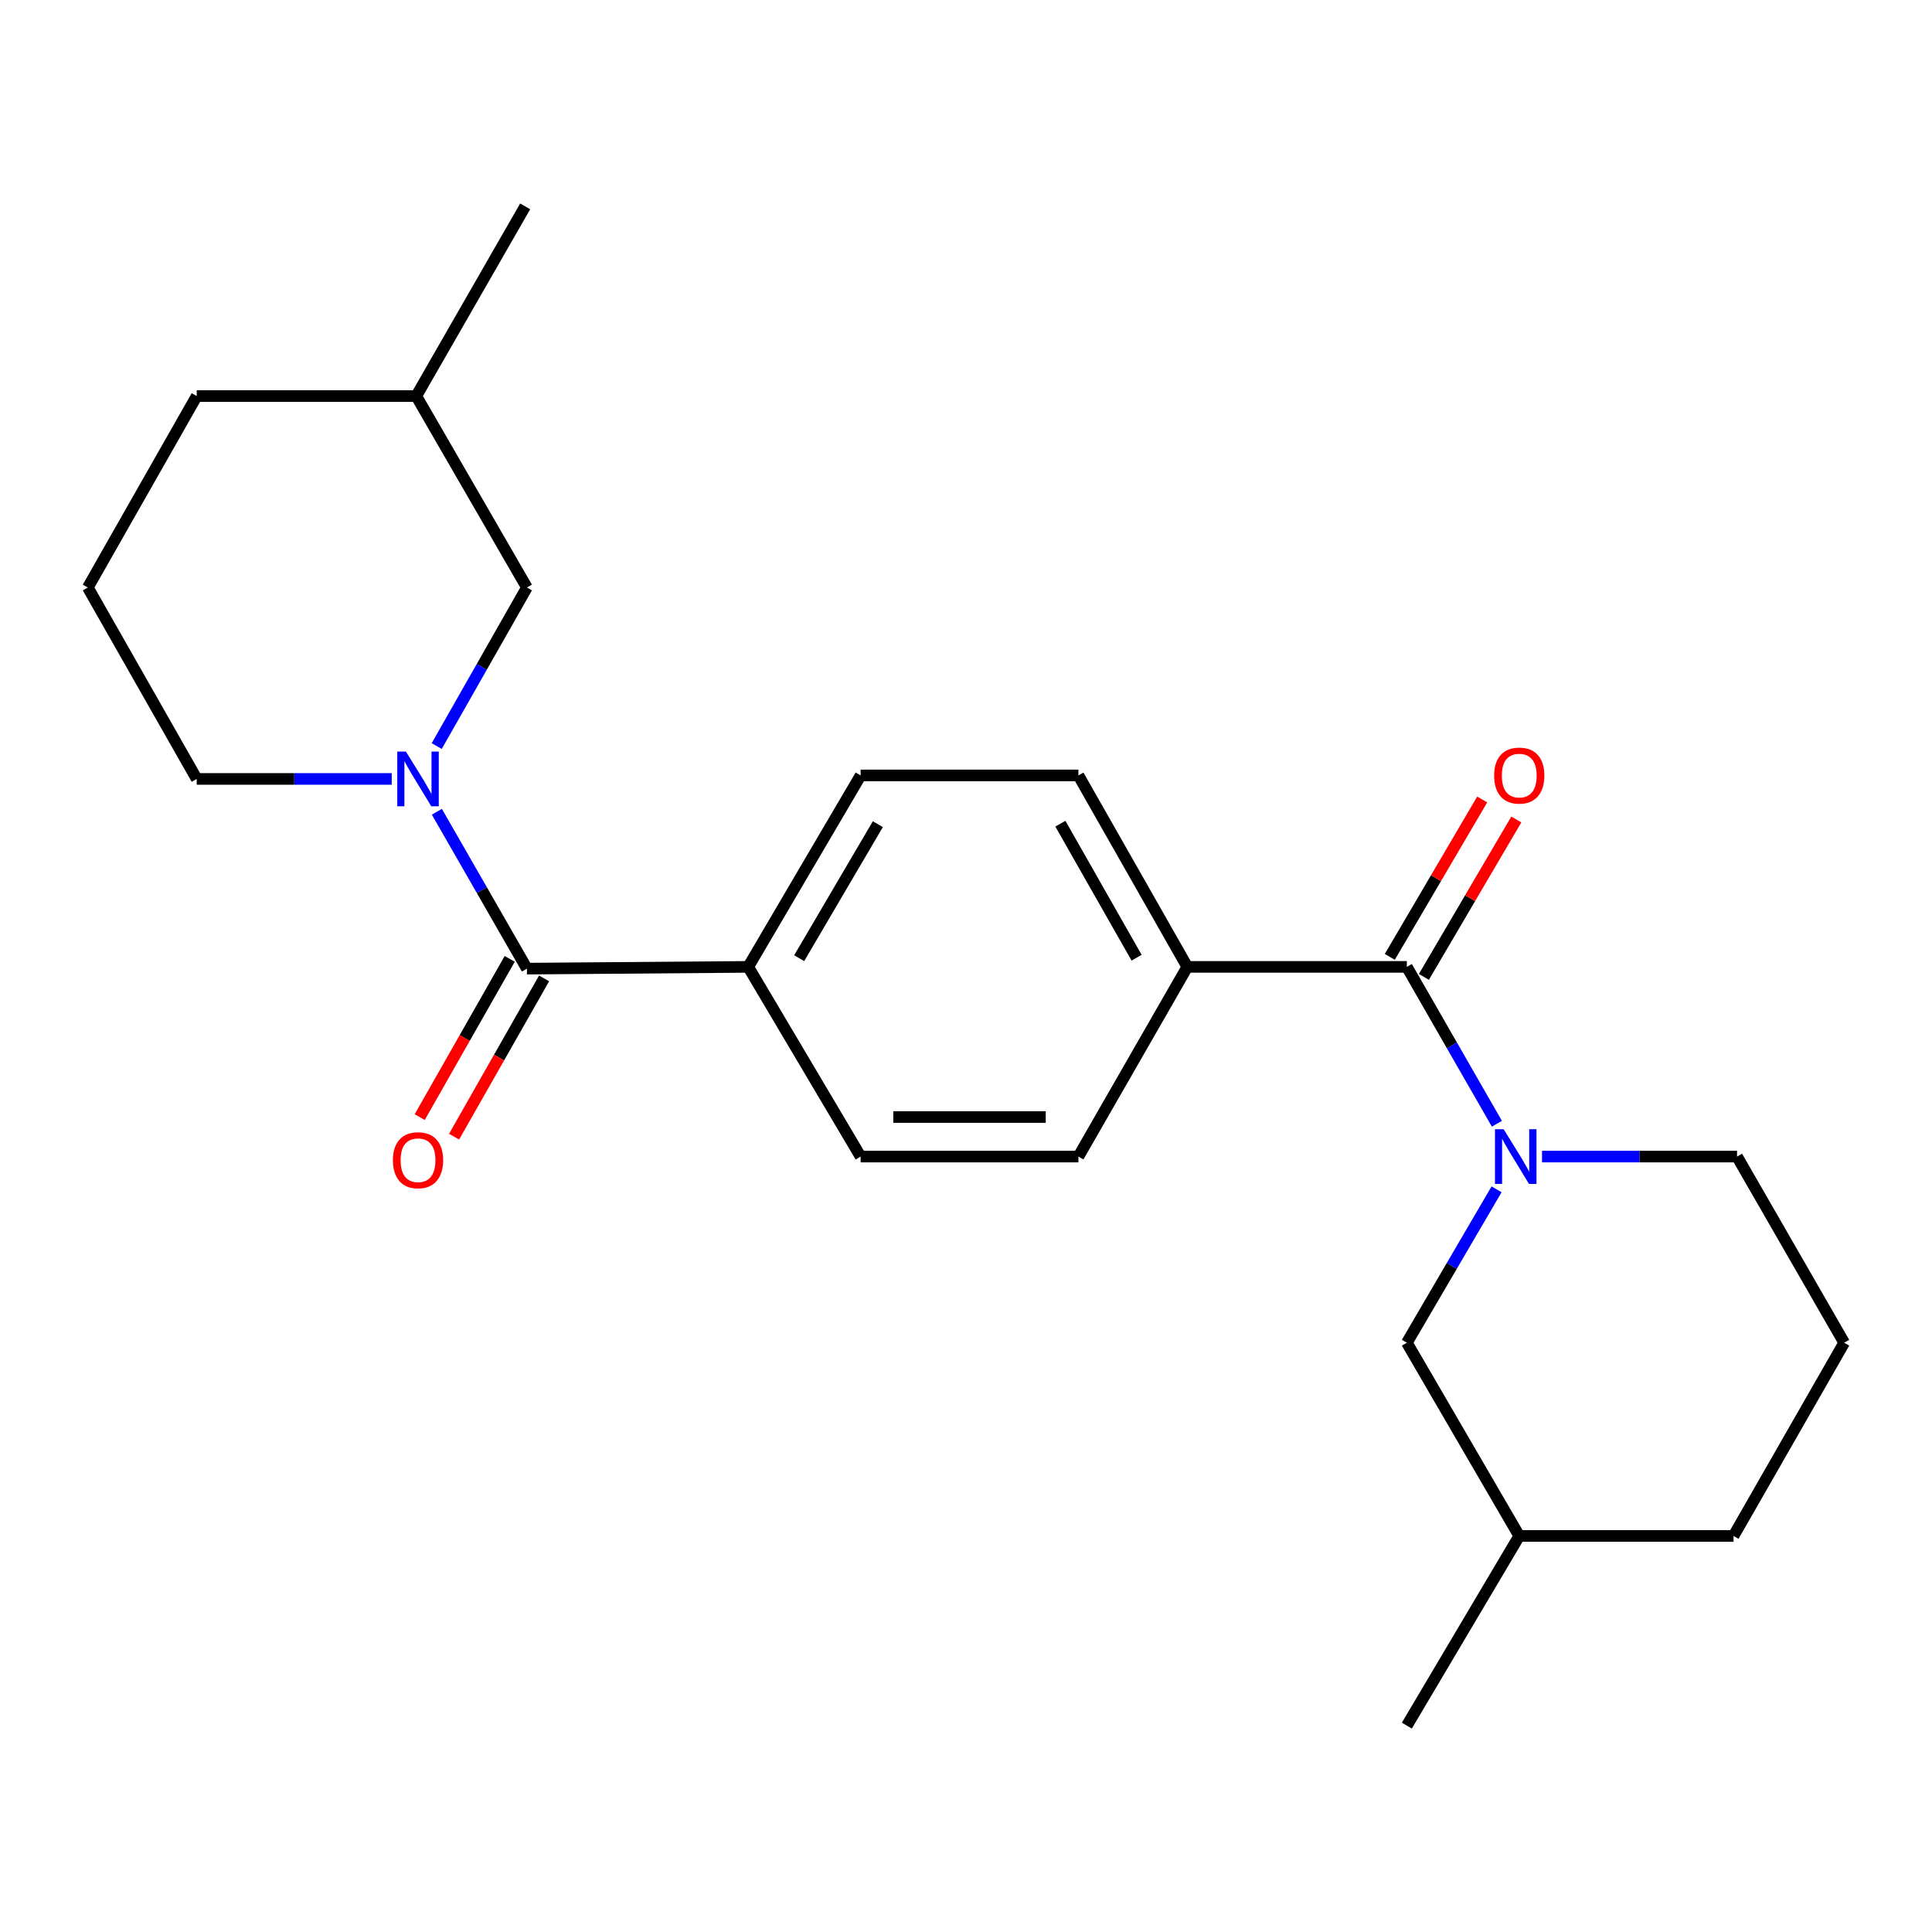 <?xml version='1.0' encoding='iso-8859-1'?>
<svg version='1.1' baseProfile='full'
              xmlns='http://www.w3.org/2000/svg'
                      xmlns:rdkit='http://www.rdkit.org/xml'
                      xmlns:xlink='http://www.w3.org/1999/xlink'
                  xml:space='preserve'
width='1000px' height='1000px' viewBox='0 0 1000 1000'>
<!-- END OF HEADER -->
<rect style='opacity:1.0;fill:#FFFFFF;stroke:none' width='1000' height='1000' x='0' y='0'> </rect>
<path class='bond-0' d='M 226.12,420.168 L 249.421,460.766' style='fill:none;fill-rule:evenodd;stroke:#0000FF;stroke-width:6px;stroke-linecap:butt;stroke-linejoin:miter;stroke-opacity:1' />
<path class='bond-0' d='M 249.421,460.766 L 272.722,501.364' style='fill:none;fill-rule:evenodd;stroke:#000000;stroke-width:6px;stroke-linecap:butt;stroke-linejoin:miter;stroke-opacity:1' />
<path class='bond-1' d='M 226.042,386.168 L 249.382,345.131' style='fill:none;fill-rule:evenodd;stroke:#0000FF;stroke-width:6px;stroke-linecap:butt;stroke-linejoin:miter;stroke-opacity:1' />
<path class='bond-1' d='M 249.382,345.131 L 272.722,304.093' style='fill:none;fill-rule:evenodd;stroke:#000000;stroke-width:6px;stroke-linecap:butt;stroke-linejoin:miter;stroke-opacity:1' />
<path class='bond-2' d='M 202.764,403.178 L 152.292,403.178' style='fill:none;fill-rule:evenodd;stroke:#0000FF;stroke-width:6px;stroke-linecap:butt;stroke-linejoin:miter;stroke-opacity:1' />
<path class='bond-2' d='M 152.292,403.178 L 101.819,403.178' style='fill:none;fill-rule:evenodd;stroke:#000000;stroke-width:6px;stroke-linecap:butt;stroke-linejoin:miter;stroke-opacity:1' />
<path class='bond-3' d='M 774.788,581.651 L 751.482,541.053' style='fill:none;fill-rule:evenodd;stroke:#0000FF;stroke-width:6px;stroke-linecap:butt;stroke-linejoin:miter;stroke-opacity:1' />
<path class='bond-3' d='M 751.482,541.053 L 728.177,500.455' style='fill:none;fill-rule:evenodd;stroke:#000000;stroke-width:6px;stroke-linecap:butt;stroke-linejoin:miter;stroke-opacity:1' />
<path class='bond-4' d='M 774.626,615.592 L 751.401,655.294' style='fill:none;fill-rule:evenodd;stroke:#0000FF;stroke-width:6px;stroke-linecap:butt;stroke-linejoin:miter;stroke-opacity:1' />
<path class='bond-4' d='M 751.401,655.294 L 728.177,694.997' style='fill:none;fill-rule:evenodd;stroke:#000000;stroke-width:6px;stroke-linecap:butt;stroke-linejoin:miter;stroke-opacity:1' />
<path class='bond-5' d='M 798.145,598.641 L 848.618,598.641' style='fill:none;fill-rule:evenodd;stroke:#0000FF;stroke-width:6px;stroke-linecap:butt;stroke-linejoin:miter;stroke-opacity:1' />
<path class='bond-5' d='M 848.618,598.641 L 899.09,598.641' style='fill:none;fill-rule:evenodd;stroke:#000000;stroke-width:6px;stroke-linecap:butt;stroke-linejoin:miter;stroke-opacity:1' />
<path class='bond-6' d='M 272.722,501.364 L 387.27,500.455' style='fill:none;fill-rule:evenodd;stroke:#000000;stroke-width:6px;stroke-linecap:butt;stroke-linejoin:miter;stroke-opacity:1' />
<path class='bond-7' d='M 263.826,496.305 L 240.532,537.263' style='fill:none;fill-rule:evenodd;stroke:#000000;stroke-width:6px;stroke-linecap:butt;stroke-linejoin:miter;stroke-opacity:1' />
<path class='bond-7' d='M 240.532,537.263 L 217.238,578.22' style='fill:none;fill-rule:evenodd;stroke:#FF0000;stroke-width:6px;stroke-linecap:butt;stroke-linejoin:miter;stroke-opacity:1' />
<path class='bond-7' d='M 281.617,506.424 L 258.323,547.381' style='fill:none;fill-rule:evenodd;stroke:#000000;stroke-width:6px;stroke-linecap:butt;stroke-linejoin:miter;stroke-opacity:1' />
<path class='bond-7' d='M 258.323,547.381 L 235.029,588.339' style='fill:none;fill-rule:evenodd;stroke:#FF0000;stroke-width:6px;stroke-linecap:butt;stroke-linejoin:miter;stroke-opacity:1' />
<path class='bond-8' d='M 728.177,500.455 L 614.549,500.455' style='fill:none;fill-rule:evenodd;stroke:#000000;stroke-width:6px;stroke-linecap:butt;stroke-linejoin:miter;stroke-opacity:1' />
<path class='bond-9' d='M 737.002,505.636 L 760.917,464.905' style='fill:none;fill-rule:evenodd;stroke:#000000;stroke-width:6px;stroke-linecap:butt;stroke-linejoin:miter;stroke-opacity:1' />
<path class='bond-9' d='M 760.917,464.905 L 784.833,424.173' style='fill:none;fill-rule:evenodd;stroke:#FF0000;stroke-width:6px;stroke-linecap:butt;stroke-linejoin:miter;stroke-opacity:1' />
<path class='bond-9' d='M 719.352,495.273 L 743.267,454.542' style='fill:none;fill-rule:evenodd;stroke:#000000;stroke-width:6px;stroke-linecap:butt;stroke-linejoin:miter;stroke-opacity:1' />
<path class='bond-9' d='M 743.267,454.542 L 767.183,413.81' style='fill:none;fill-rule:evenodd;stroke:#FF0000;stroke-width:6px;stroke-linecap:butt;stroke-linejoin:miter;stroke-opacity:1' />
<path class='bond-10' d='M 614.549,500.455 L 558.184,598.641' style='fill:none;fill-rule:evenodd;stroke:#000000;stroke-width:6px;stroke-linecap:butt;stroke-linejoin:miter;stroke-opacity:1' />
<path class='bond-11' d='M 614.549,500.455 L 558.184,401.359' style='fill:none;fill-rule:evenodd;stroke:#000000;stroke-width:6px;stroke-linecap:butt;stroke-linejoin:miter;stroke-opacity:1' />
<path class='bond-11' d='M 588.303,495.71 L 548.848,426.342' style='fill:none;fill-rule:evenodd;stroke:#000000;stroke-width:6px;stroke-linecap:butt;stroke-linejoin:miter;stroke-opacity:1' />
<path class='bond-12' d='M 387.27,500.455 L 445.455,401.359' style='fill:none;fill-rule:evenodd;stroke:#000000;stroke-width:6px;stroke-linecap:butt;stroke-linejoin:miter;stroke-opacity:1' />
<path class='bond-12' d='M 413.648,495.954 L 454.377,426.586' style='fill:none;fill-rule:evenodd;stroke:#000000;stroke-width:6px;stroke-linecap:butt;stroke-linejoin:miter;stroke-opacity:1' />
<path class='bond-13' d='M 387.27,500.455 L 445.455,598.641' style='fill:none;fill-rule:evenodd;stroke:#000000;stroke-width:6px;stroke-linecap:butt;stroke-linejoin:miter;stroke-opacity:1' />
<path class='bond-14' d='M 728.177,694.997 L 786.361,795.003' style='fill:none;fill-rule:evenodd;stroke:#000000;stroke-width:6px;stroke-linecap:butt;stroke-linejoin:miter;stroke-opacity:1' />
<path class='bond-15' d='M 272.722,304.093 L 215.459,204.997' style='fill:none;fill-rule:evenodd;stroke:#000000;stroke-width:6px;stroke-linecap:butt;stroke-linejoin:miter;stroke-opacity:1' />
<path class='bond-16' d='M 558.184,401.359 L 445.455,401.359' style='fill:none;fill-rule:evenodd;stroke:#000000;stroke-width:6px;stroke-linecap:butt;stroke-linejoin:miter;stroke-opacity:1' />
<path class='bond-17' d='M 445.455,598.641 L 558.184,598.641' style='fill:none;fill-rule:evenodd;stroke:#000000;stroke-width:6px;stroke-linecap:butt;stroke-linejoin:miter;stroke-opacity:1' />
<path class='bond-17' d='M 462.364,578.174 L 541.275,578.174' style='fill:none;fill-rule:evenodd;stroke:#000000;stroke-width:6px;stroke-linecap:butt;stroke-linejoin:miter;stroke-opacity:1' />
<path class='bond-18' d='M 899.09,598.641 L 954.545,694.997' style='fill:none;fill-rule:evenodd;stroke:#000000;stroke-width:6px;stroke-linecap:butt;stroke-linejoin:miter;stroke-opacity:1' />
<path class='bond-19' d='M 101.819,403.178 L 45.455,304.093' style='fill:none;fill-rule:evenodd;stroke:#000000;stroke-width:6px;stroke-linecap:butt;stroke-linejoin:miter;stroke-opacity:1' />
<path class='bond-20' d='M 215.459,204.997 L 271.823,106.822' style='fill:none;fill-rule:evenodd;stroke:#000000;stroke-width:6px;stroke-linecap:butt;stroke-linejoin:miter;stroke-opacity:1' />
<path class='bond-21' d='M 215.459,204.997 L 101.819,204.997' style='fill:none;fill-rule:evenodd;stroke:#000000;stroke-width:6px;stroke-linecap:butt;stroke-linejoin:miter;stroke-opacity:1' />
<path class='bond-22' d='M 786.361,795.003 L 728.177,893.178' style='fill:none;fill-rule:evenodd;stroke:#000000;stroke-width:6px;stroke-linecap:butt;stroke-linejoin:miter;stroke-opacity:1' />
<path class='bond-23' d='M 786.361,795.003 L 897.271,795.003' style='fill:none;fill-rule:evenodd;stroke:#000000;stroke-width:6px;stroke-linecap:butt;stroke-linejoin:miter;stroke-opacity:1' />
<path class='bond-24' d='M 45.455,304.093 L 101.819,204.997' style='fill:none;fill-rule:evenodd;stroke:#000000;stroke-width:6px;stroke-linecap:butt;stroke-linejoin:miter;stroke-opacity:1' />
<path class='bond-25' d='M 954.545,694.997 L 897.271,795.003' style='fill:none;fill-rule:evenodd;stroke:#000000;stroke-width:6px;stroke-linecap:butt;stroke-linejoin:miter;stroke-opacity:1' />
<path  class='atom-0' d='M 210.108 389.018
L 219.388 404.018
Q 220.308 405.498, 221.788 408.178
Q 223.268 410.858, 223.348 411.018
L 223.348 389.018
L 227.108 389.018
L 227.108 417.338
L 223.228 417.338
L 213.268 400.938
Q 212.108 399.018, 210.868 396.818
Q 209.668 394.618, 209.308 393.938
L 209.308 417.338
L 205.628 417.338
L 205.628 389.018
L 210.108 389.018
' fill='#0000FF'/>
<path  class='atom-1' d='M 778.281 584.481
L 787.561 599.481
Q 788.481 600.961, 789.961 603.641
Q 791.441 606.321, 791.521 606.481
L 791.521 584.481
L 795.281 584.481
L 795.281 612.801
L 791.401 612.801
L 781.441 596.401
Q 780.281 594.481, 779.041 592.281
Q 777.841 590.081, 777.481 589.401
L 777.481 612.801
L 773.801 612.801
L 773.801 584.481
L 778.281 584.481
' fill='#0000FF'/>
<path  class='atom-8' d='M 203.368 600.529
Q 203.368 593.729, 206.728 589.929
Q 210.088 586.129, 216.368 586.129
Q 222.648 586.129, 226.008 589.929
Q 229.368 593.729, 229.368 600.529
Q 229.368 607.409, 225.968 611.329
Q 222.568 615.209, 216.368 615.209
Q 210.128 615.209, 206.728 611.329
Q 203.368 607.449, 203.368 600.529
M 216.368 612.009
Q 220.688 612.009, 223.008 609.129
Q 225.368 606.209, 225.368 600.529
Q 225.368 594.969, 223.008 592.169
Q 220.688 589.329, 216.368 589.329
Q 212.048 589.329, 209.688 592.129
Q 207.368 594.929, 207.368 600.529
Q 207.368 606.249, 209.688 609.129
Q 212.048 612.009, 216.368 612.009
' fill='#FF0000'/>
<path  class='atom-9' d='M 773.361 401.439
Q 773.361 394.639, 776.721 390.839
Q 780.081 387.039, 786.361 387.039
Q 792.641 387.039, 796.001 390.839
Q 799.361 394.639, 799.361 401.439
Q 799.361 408.319, 795.961 412.239
Q 792.561 416.119, 786.361 416.119
Q 780.121 416.119, 776.721 412.239
Q 773.361 408.359, 773.361 401.439
M 786.361 412.919
Q 790.681 412.919, 793.001 410.039
Q 795.361 407.119, 795.361 401.439
Q 795.361 395.879, 793.001 393.079
Q 790.681 390.239, 786.361 390.239
Q 782.041 390.239, 779.681 393.039
Q 777.361 395.839, 777.361 401.439
Q 777.361 407.159, 779.681 410.039
Q 782.041 412.919, 786.361 412.919
' fill='#FF0000'/>
</svg>
